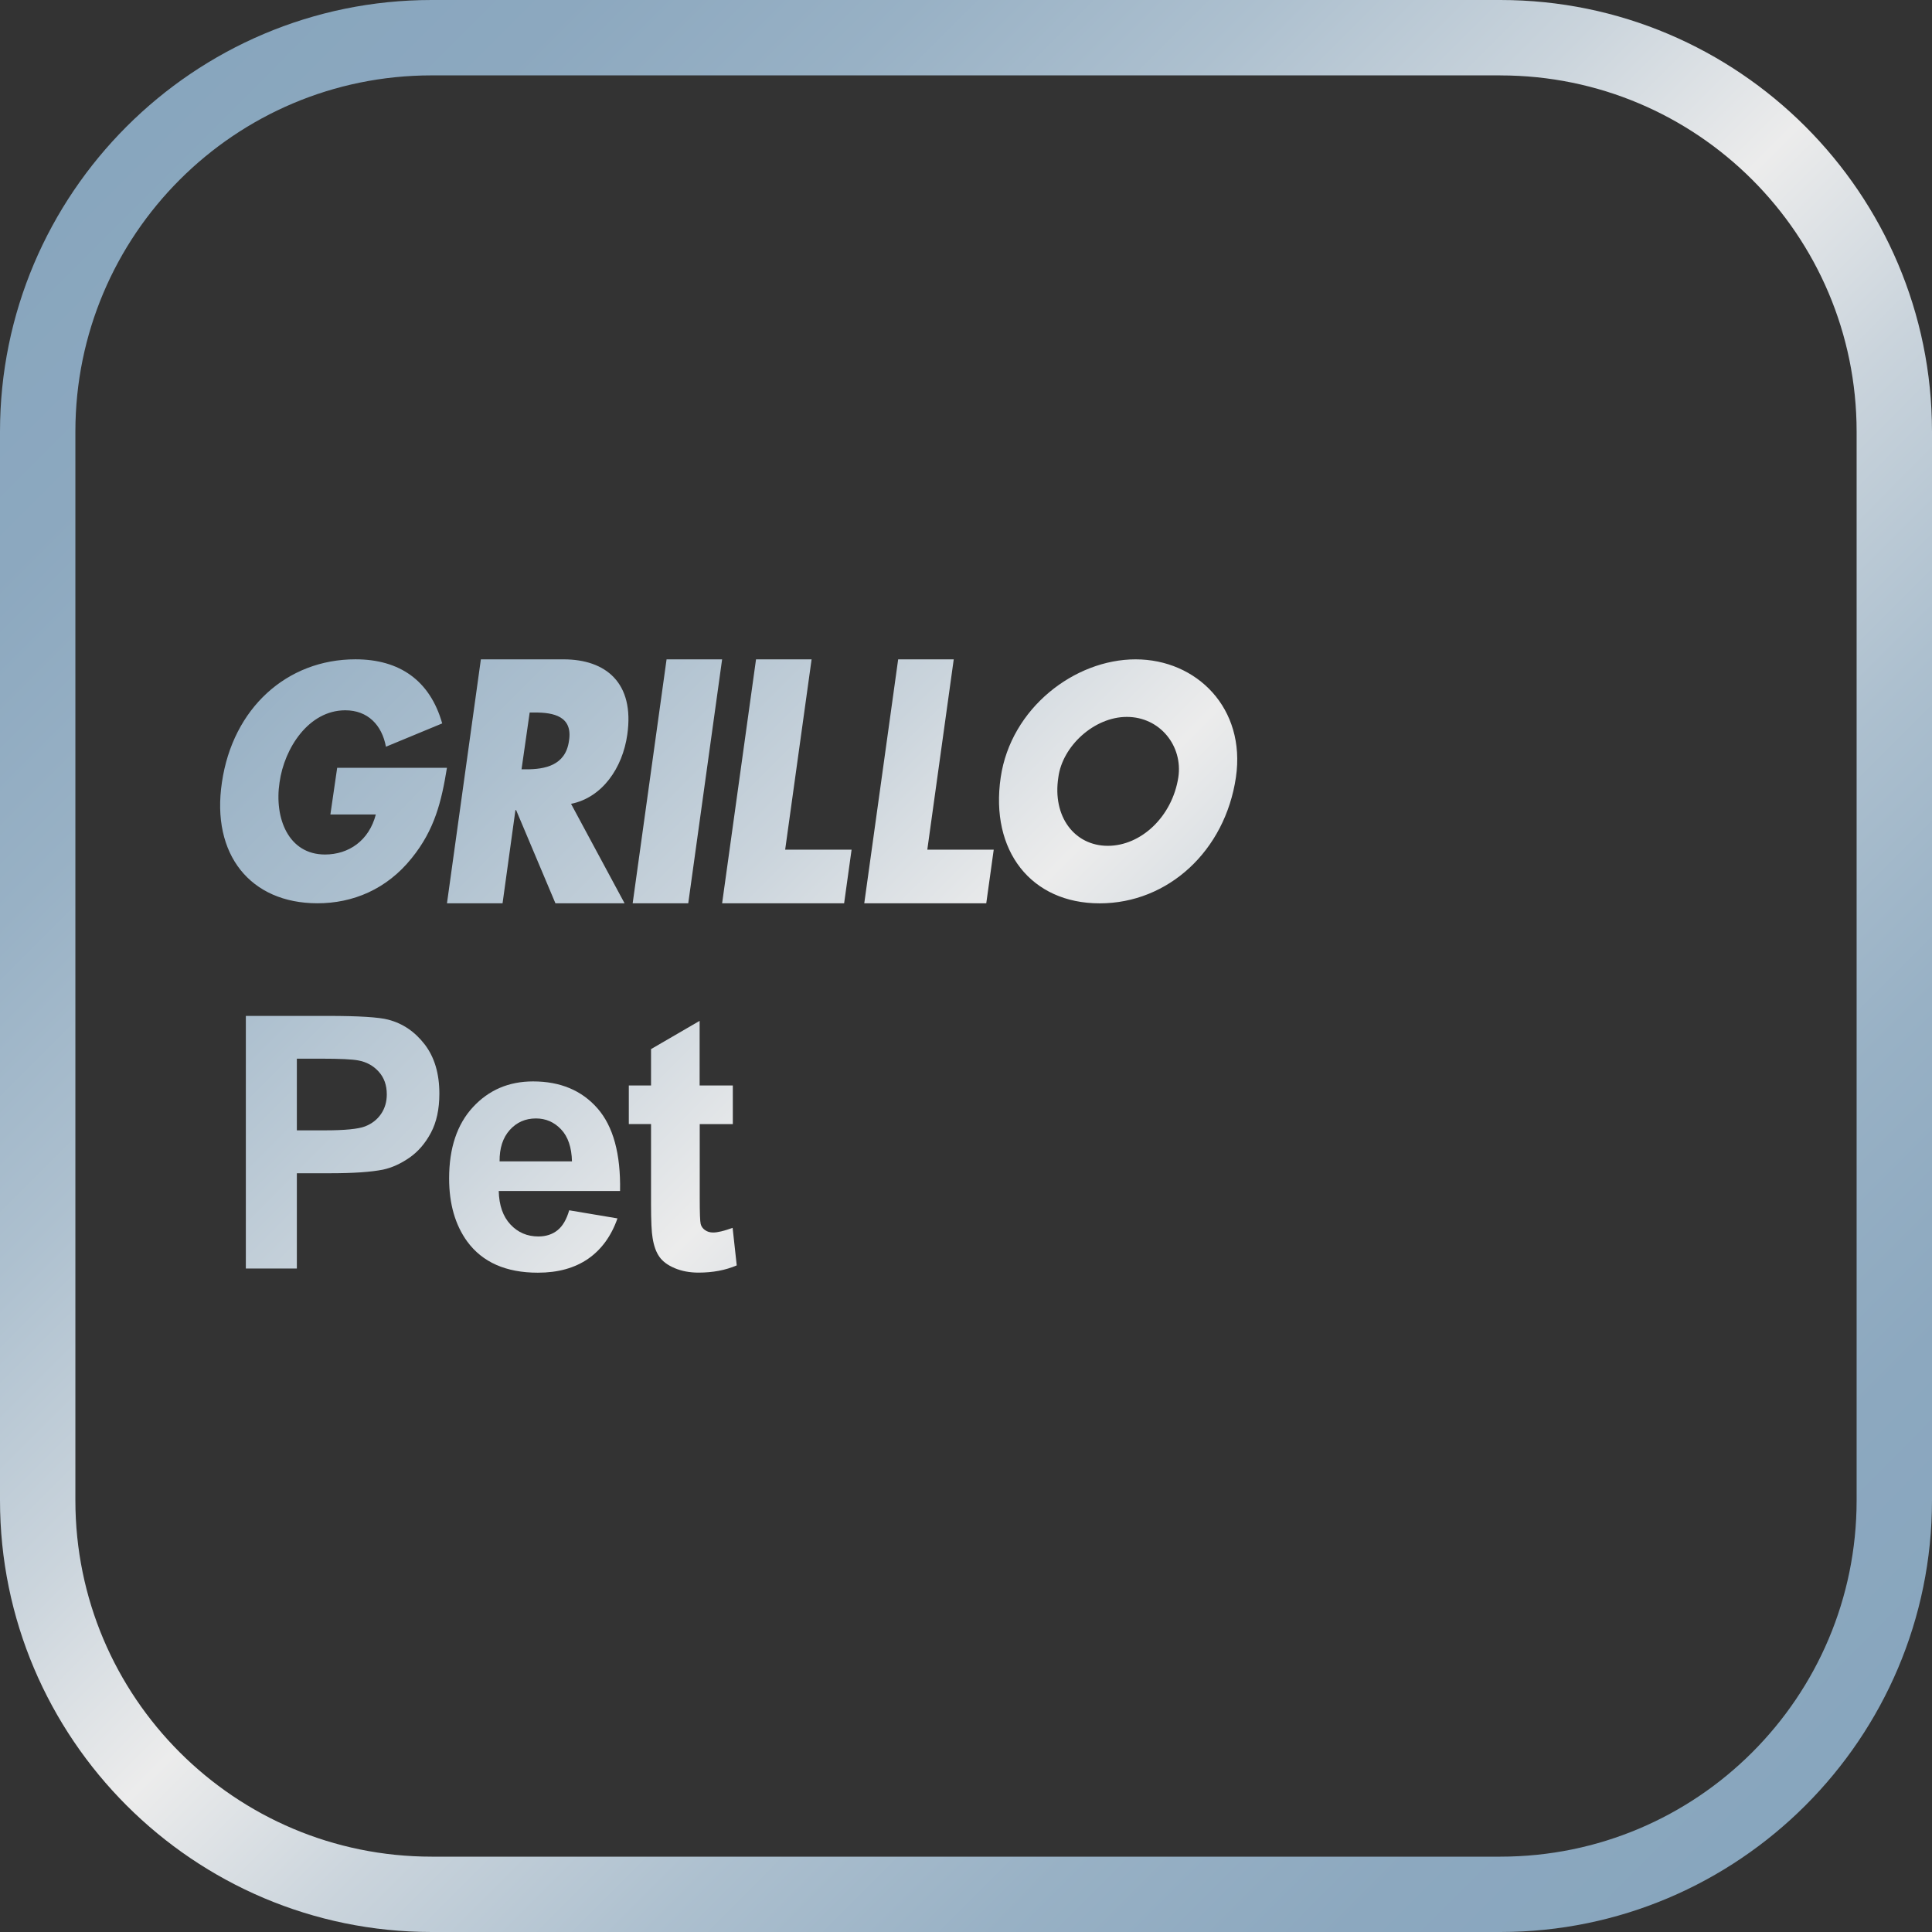 <?xml version="1.0" encoding="UTF-8"?> <svg xmlns="http://www.w3.org/2000/svg" xmlns:xlink="http://www.w3.org/1999/xlink" id="RM_Mg_OH_2" data-name="RM Mg(OH)2" width="200mm" height="200mm" viewBox="0 0 566.93 566.93"><rect x="0" y="0" width="566.93" height="566.93" fill="#333333" stroke="none"/><defs><style> .cls-1 { fill: url(#Neues_Verlaufsfeld_6); } .cls-2 { fill: url(#Neues_Verlaufsfeld_6-4); } .cls-3 { fill: url(#Neues_Verlaufsfeld_6-3); } .cls-4 { fill: url(#Neues_Verlaufsfeld_6-2); } .cls-5 { fill: url(#Neues_Verlaufsfeld_6-5); fill-rule: evenodd; } </style><linearGradient id="Neues_Verlaufsfeld_6" data-name="Neues Verlaufsfeld 6" x1="-1.02" y1="-.35" x2="565.63" y2="564.97" gradientUnits="userSpaceOnUse"><stop offset=".07" stop-color="#88a6be"></stop><stop offset=".15" stop-color="#8ca8bf"></stop><stop offset=".24" stop-color="#98b1c5"></stop><stop offset=".33" stop-color="#adc0cf"></stop><stop offset=".42" stop-color="#cad4dc"></stop><stop offset=".5" stop-color="#ececec"></stop><stop offset=".58" stop-color="#cad4dc"></stop><stop offset=".67" stop-color="#adc0cf"></stop><stop offset=".76" stop-color="#98b1c5"></stop><stop offset=".85" stop-color="#8ca8bf"></stop><stop offset=".93" stop-color="#88a6be"></stop></linearGradient><linearGradient id="Neues_Verlaufsfeld_6-2" data-name="Neues Verlaufsfeld 6" x1="-121.22" y1="120.14" x2="445.43" y2="685.46" xlink:href="#Neues_Verlaufsfeld_6"></linearGradient><linearGradient id="Neues_Verlaufsfeld_6-3" data-name="Neues Verlaufsfeld 6" x1="-95.22" y1="94.08" x2="471.43" y2="659.4" xlink:href="#Neues_Verlaufsfeld_6"></linearGradient><linearGradient id="Neues_Verlaufsfeld_6-4" data-name="Neues Verlaufsfeld 6" x1="-68.34" y1="67.14" x2="498.31" y2="632.46" xlink:href="#Neues_Verlaufsfeld_6"></linearGradient><linearGradient id="Neues_Verlaufsfeld_6-5" data-name="Neues Verlaufsfeld 6" x1="-9" y1="7.65" x2="557.65" y2="572.97" xlink:href="#Neues_Verlaufsfeld_6"></linearGradient></defs><path class="cls-1" d="m440.27,22.13c57.73,0,104.54,46.8,104.54,104.54v313.61c0,57.73-46.8,104.54-104.54,104.54H126.66c-57.73,0-104.54-46.8-104.54-104.54V126.66c0-57.73,46.8-104.54,104.54-104.54h313.61M440.27,0H126.66C56.82,0,0,56.82,0,126.66v313.61C0,510.11,56.82,566.93,126.66,566.93h313.61c69.84,0,126.66-56.82,126.66-126.66V126.66C566.93,56.82,510.11,0,440.27,0h0Z"></path><g><g><path class="cls-4" d="m72.14,372.24v-74.13h24.02c9.1,0,15.03.37,17.8,1.11,4.25,1.11,7.8,3.53,10.67,7.26,2.86,3.73,4.3,8.54,4.3,14.44,0,4.55-.83,8.38-2.48,11.48-1.65,3.1-3.75,5.54-6.3,7.31s-5.13,2.94-7.76,3.51c-3.57.71-8.75,1.06-15.52,1.06h-9.76v27.96h-14.97Zm14.97-61.59v21.04h8.19c5.9,0,9.84-.39,11.83-1.16,1.99-.78,3.55-1.99,4.68-3.64,1.13-1.65,1.69-3.57,1.69-5.76,0-2.7-.79-4.92-2.38-6.67-1.58-1.75-3.59-2.85-6.02-3.29-1.79-.34-5.38-.51-10.77-.51h-7.23Z"></path><path class="cls-3" d="m167.03,355.15l14.16,2.38c-1.82,5.19-4.7,9.14-8.62,11.86-3.93,2.71-8.84,4.07-14.74,4.07-9.34,0-16.25-3.05-20.73-9.15-3.54-4.89-5.31-11.06-5.31-18.51,0-8.9,2.33-15.87,6.98-20.91,4.65-5.04,10.54-7.56,17.65-7.56,7.99,0,14.29,2.64,18.91,7.91,4.62,5.28,6.83,13.36,6.62,24.25h-35.6c.1,4.21,1.25,7.49,3.44,9.83,2.19,2.34,4.92,3.51,8.19,3.51,2.22,0,4.1-.61,5.61-1.82,1.52-1.21,2.66-3.17,3.44-5.87Zm.81-14.36c-.1-4.11-1.16-7.24-3.19-9.38-2.02-2.14-4.48-3.21-7.38-3.21-3.1,0-5.66,1.13-7.69,3.39-2.02,2.26-3.02,5.33-2.98,9.2h21.24Z"></path><path class="cls-2" d="m215.04,318.54v11.33h-9.71v21.64c0,4.38.09,6.94.28,7.66.18.73.61,1.32,1.26,1.79.66.47,1.46.71,2.4.71,1.31,0,3.22-.46,5.71-1.37l1.21,11.02c-3.3,1.42-7.05,2.12-11.23,2.12-2.56,0-4.87-.43-6.93-1.29-2.06-.86-3.56-1.97-4.53-3.34s-1.63-3.21-2-5.54c-.3-1.65-.46-4.99-.46-10.01v-23.41h-6.52v-11.33h6.52v-10.67l14.26-8.29v18.96h9.71Z"></path></g><path id="Grillo" class="cls-5" d="m98.94,225.32l-1.99,13.68h13.33c-1.99,7.69-7.96,11.75-14.92,11.75-10.74,0-14.92-10.69-13.33-21.16,1.39-10.04,8.55-21.16,19.29-21.16,6.56,0,10.74,4.27,11.93,10.69l16.51-6.84c-3.58-12.61-12.53-18.81-25.46-18.81-20.09,0-36,14.32-39.18,36.12-3.18,21.16,8.35,35.47,28.04,35.47,10.34,0,20.29-4.06,27.65-13.25,6.76-8.34,8.75-16.67,10.34-26.5h-32.22,0Zm68.62,10.56c9.15-1.82,15.12-10.49,16.51-20.29,2.19-15.28-6.36-22.11-18.7-22.11h-24.26l-9.95,71.59h16.31l3.78-27.36h.2l11.54,27.36h20.29l-15.71-29.19h0Zm-12.14-26.8h1.59c5.37,0,11.14,1.07,9.95,8.33-.99,7.27-7.16,8.34-12.53,8.34h-1.39l2.39-16.67h0Zm56.49-15.6h-16.31l-9.95,71.59h16.31l9.94-71.59Zm26.25,0h-16.31l-9.95,71.59h35.8l2.19-15.74h-19.49l7.76-55.86h0Zm41.71,0h-16.31l-9.95,71.59h35.8l2.19-15.74h-19.49l7.76-55.86h0Zm53.36,0c-17.9,0-36.6,14.32-39.58,34.63-3.18,21.58,8.95,36.97,29.04,36.97s36.8-15.39,39.98-36.97c2.98-20.3-11.53-34.63-29.44-34.63m-2.58,16.89c9.75,0,16.51,8.55,15.12,17.74-1.8,11.54-10.94,20.09-20.69,20.09s-16.31-8.55-14.52-20.09c1.19-9.19,10.54-17.74,20.09-17.74"></path></g></svg> 